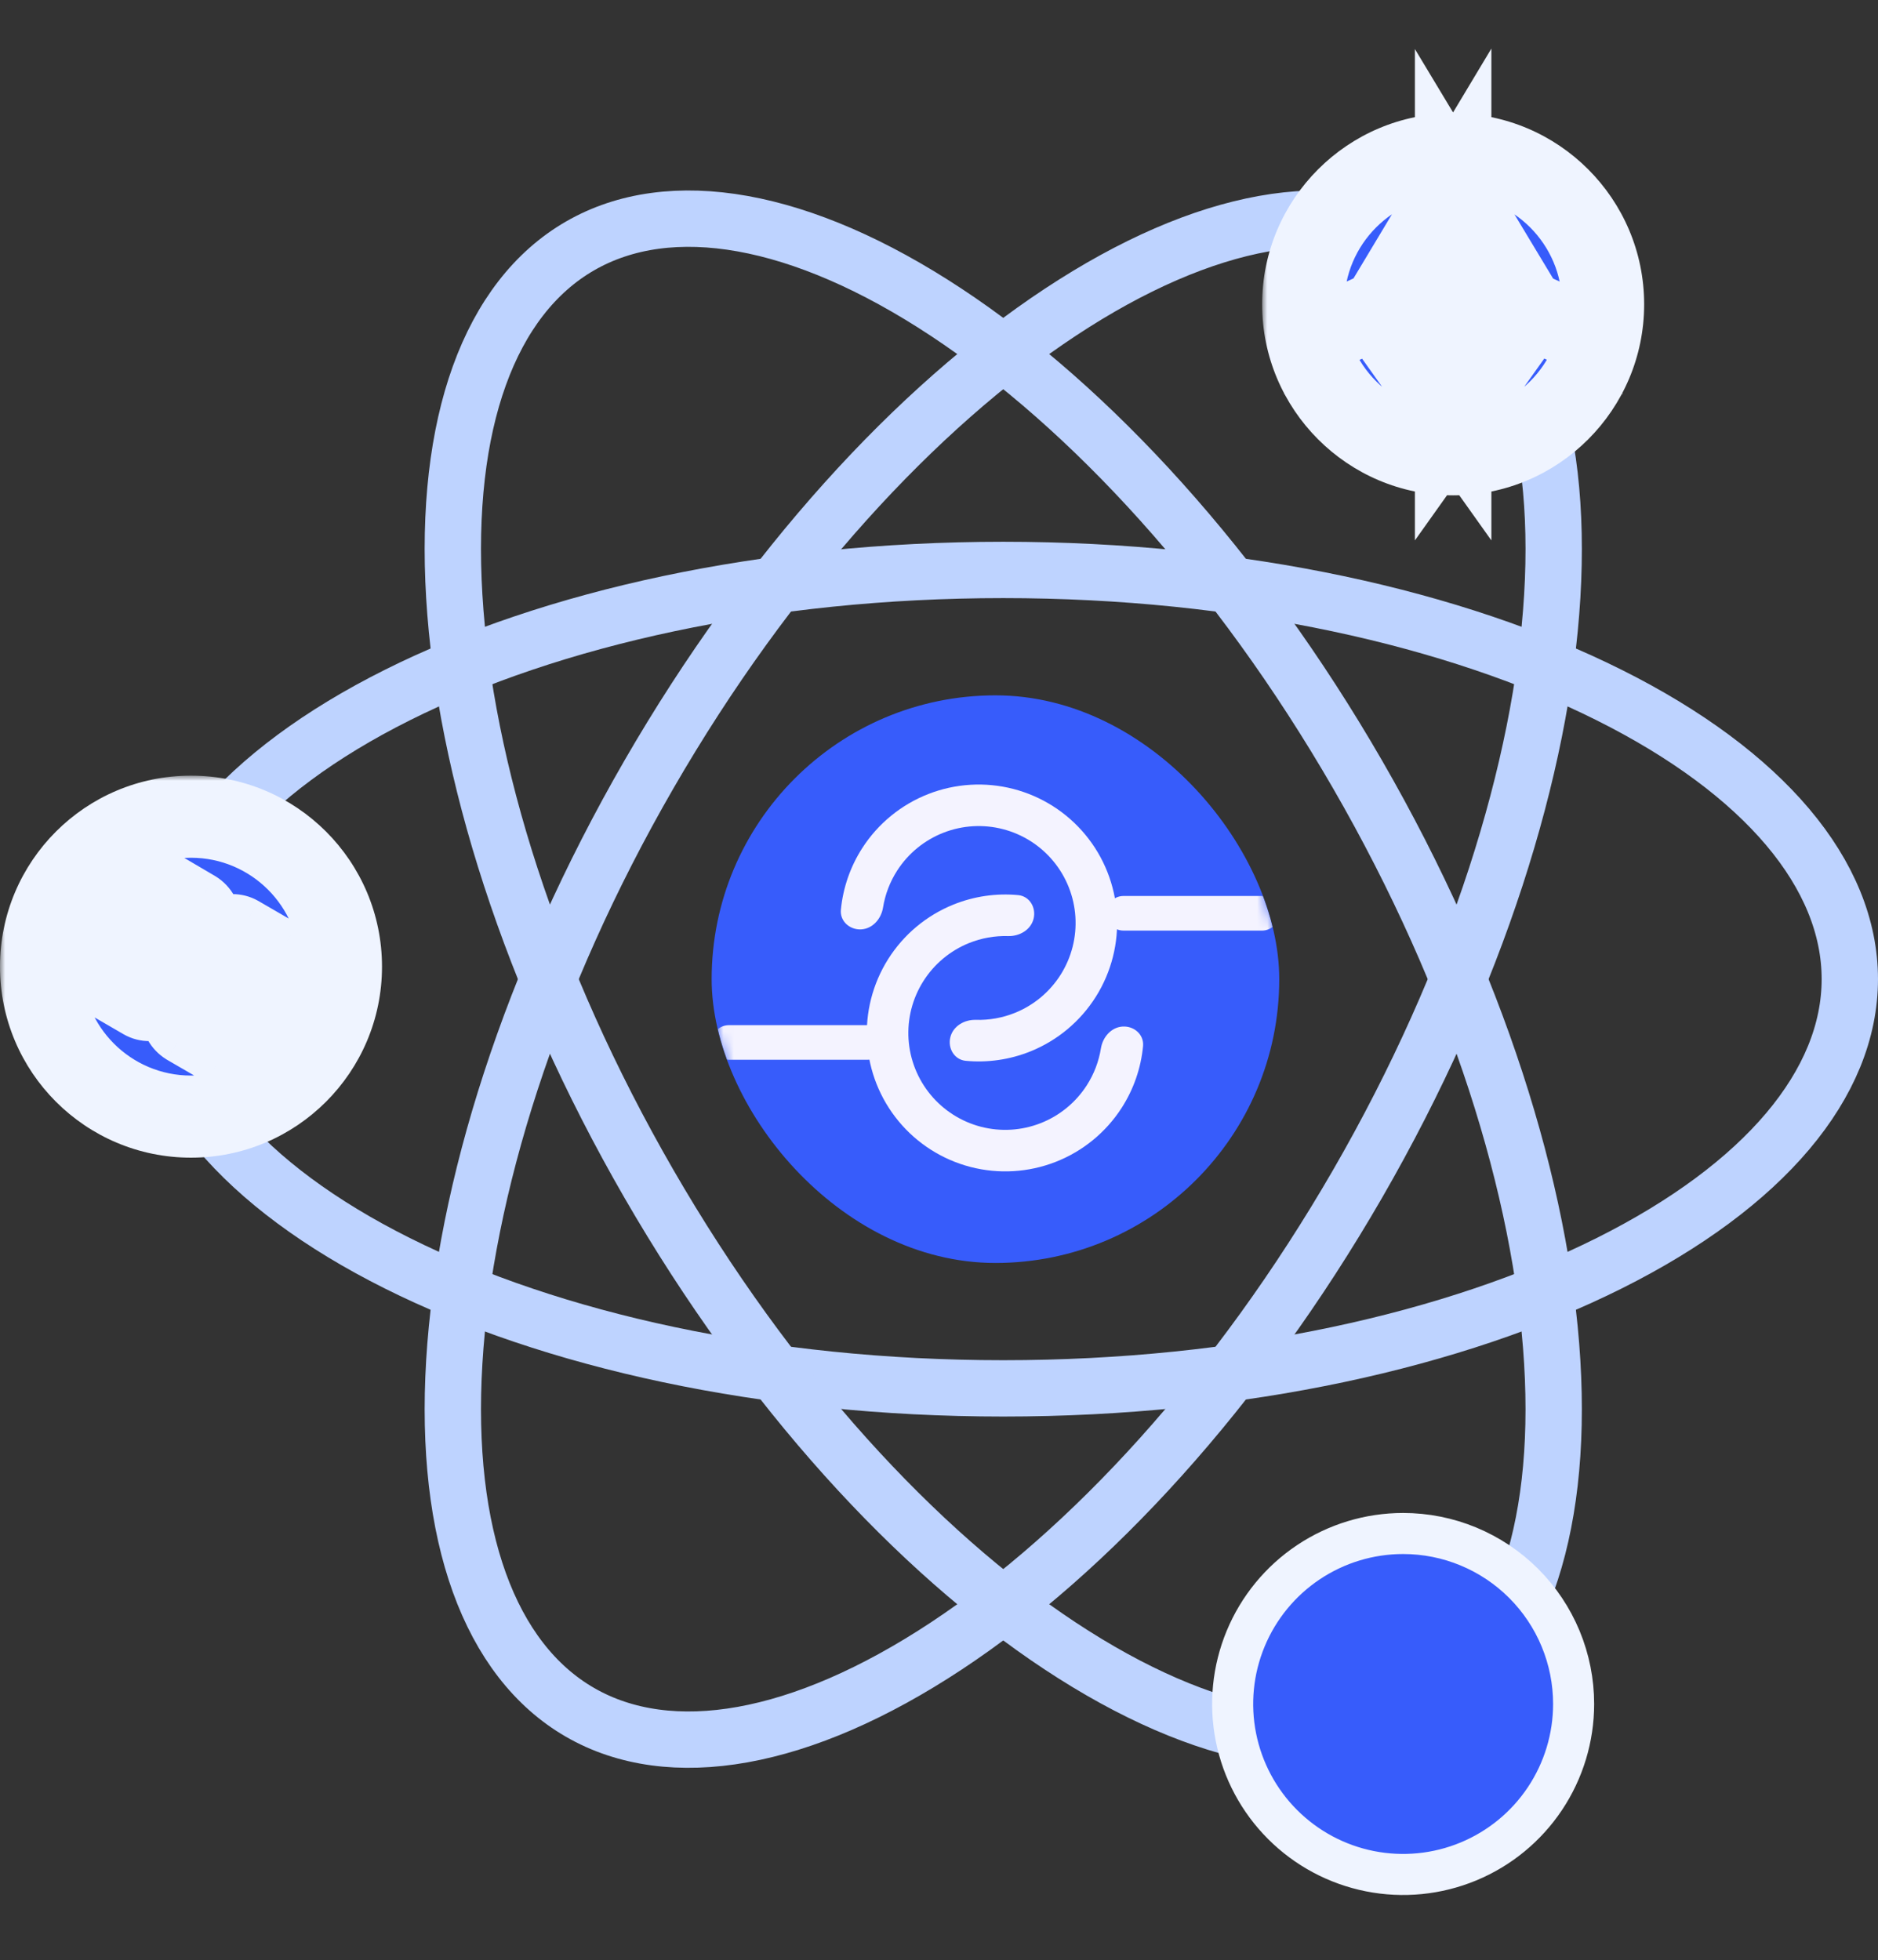 <svg width="183" height="191" viewBox="0 0 183 191" fill="none" xmlns="http://www.w3.org/2000/svg">
<rect x="0" y="0" width="183" height="191" fill="#333333" stroke="none"/>
<g clip-path="url(#clip0_1981_2757)">
<rect x="69.346" y="67.753" width="55.309" height="55.309" rx="27.654" fill="#375CFB"/>
<mask id="mask0_1981_2757" style="mask-type:alpha" maskUnits="userSpaceOnUse" x="69" y="67" width="56" height="56">
<path d="M69.49 95.553C69.571 110.745 81.952 122.996 97.145 122.915C112.337 122.835 124.588 110.454 124.507 95.261C124.427 80.069 112.045 67.818 96.853 67.898C81.66 67.979 69.41 80.36 69.49 95.553Z" fill="#192837"/>
</mask>
<g mask="url(#mask0_1981_2757)">
<path d="M83.918 90.557C82.803 90.618 81.833 89.758 81.94 88.646C82.144 86.514 82.855 84.451 84.024 82.633C85.561 80.246 87.812 78.404 90.456 77.37C93.1 76.336 96.003 76.163 98.752 76.875C101.5 77.588 103.954 79.149 105.763 81.337C107.573 83.525 108.646 86.228 108.829 89.061C109.013 91.895 108.298 94.714 106.786 97.117C105.274 99.52 103.042 101.385 100.409 102.446C98.404 103.254 96.244 103.564 94.112 103.365C92.999 103.261 92.337 102.147 92.606 101.062C92.875 99.978 93.977 99.34 95.094 99.373C96.388 99.41 97.683 99.181 98.897 98.692C100.74 97.95 102.302 96.644 103.36 94.962C104.419 93.28 104.919 91.306 104.791 89.323C104.662 87.34 103.911 85.448 102.645 83.916C101.378 82.384 99.661 81.291 97.737 80.793C95.813 80.294 93.781 80.415 91.93 81.139C90.079 81.863 88.503 83.152 87.427 84.823C86.719 85.924 86.251 87.153 86.046 88.43C85.868 89.534 85.034 90.496 83.918 90.557Z" fill="#F4F3FF"/>
<path d="M109.405 100.024C110.521 99.964 111.49 100.823 111.384 101.935C111.179 104.068 110.469 106.131 109.3 107.948C107.763 110.336 105.512 112.178 102.868 113.212C100.224 114.246 97.321 114.419 94.572 113.707C91.824 112.995 89.37 111.434 87.561 109.246C85.751 107.058 84.678 104.355 84.494 101.522C84.31 98.689 85.025 95.869 86.537 93.466C88.049 91.063 90.28 89.198 92.914 88.136C94.918 87.329 97.078 87.018 99.211 87.217C100.324 87.321 100.986 88.435 100.717 89.52C100.448 90.604 99.346 91.242 98.228 91.21C96.935 91.172 95.64 91.401 94.426 91.89C92.583 92.633 91.021 93.939 89.963 95.621C88.904 97.303 88.404 99.276 88.532 101.26C88.661 103.243 89.412 105.135 90.679 106.667C91.946 108.198 93.663 109.291 95.587 109.79C97.511 110.288 99.543 110.167 101.394 109.443C103.245 108.719 104.821 107.43 105.896 105.758C106.604 104.658 107.072 103.429 107.278 102.151C107.456 101.048 108.289 100.085 109.405 100.024Z" fill="#F4F3FF"/>
<path d="M84.522 99.889H71.032C70.101 99.889 69.346 100.644 69.346 101.575C69.346 102.507 70.101 103.262 71.032 103.262H84.522C85.453 103.262 86.208 102.507 86.208 101.575C86.208 100.644 85.453 99.889 84.522 99.889Z" fill="#F4F3FF"/>
<path d="M122.969 87.303H109.479C108.548 87.303 107.793 88.058 107.793 88.99C107.793 89.921 108.548 90.676 109.479 90.676H122.969C123.9 90.676 124.655 89.921 124.655 88.99C124.655 88.058 123.9 87.303 122.969 87.303Z" fill="#F4F3FF"/>
</g>
</g>
<path d="M180.254 95.407C180.254 105.576 171.939 115.521 156.806 123.088C141.837 130.572 120.965 135.281 97.761 135.281C74.557 135.281 53.686 130.572 38.717 123.088C23.584 115.521 15.268 105.576 15.268 95.407C15.268 85.238 23.584 75.292 38.717 67.726C53.686 60.241 74.557 55.533 97.761 55.533C120.965 55.533 141.837 60.241 156.806 67.726C171.939 75.292 180.254 85.238 180.254 95.407Z" stroke="#BED3FF" stroke-width="5.49"/>
<path d="M139.008 166.848C130.201 171.933 117.431 169.705 103.312 160.382C89.345 151.161 74.832 135.44 63.23 115.345C51.628 95.249 45.27 74.82 44.267 58.114C43.253 41.225 47.709 29.051 56.515 23.967C65.322 18.882 78.092 21.11 92.212 30.433C106.178 39.654 120.691 55.375 132.293 75.471C143.895 95.566 150.254 115.996 151.256 132.701C152.27 149.59 147.815 161.764 139.008 166.848Z" stroke="#BED3FF" stroke-width="5.49"/>
<path d="M56.516 166.847C47.709 161.762 43.254 149.589 44.267 132.7C45.27 115.994 51.628 95.564 63.23 75.469C74.832 55.374 89.346 39.653 103.312 30.431C117.431 21.109 130.202 18.88 139.008 23.965C147.815 29.049 152.27 41.223 151.257 58.112C150.254 74.818 143.896 95.248 132.294 115.343C120.692 135.438 106.178 151.159 92.212 160.381C78.092 169.703 65.322 171.931 56.516 166.847Z" stroke="#BED3FF" stroke-width="5.49"/>
<path d="M136.727 149.421C133.442 149.421 130.23 150.395 127.498 152.22C124.766 154.046 122.637 156.64 121.38 159.675C120.122 162.711 119.793 166.051 120.434 169.274C121.075 172.496 122.658 175.456 124.981 177.779C127.304 180.103 130.264 181.685 133.487 182.326C136.709 182.967 140.049 182.638 143.085 181.38C146.12 180.123 148.715 177.994 150.54 175.262C152.365 172.53 153.34 169.318 153.34 166.033C153.34 163.851 152.91 161.691 152.075 159.675C151.24 157.66 150.017 155.829 148.474 154.286C146.931 152.744 145.1 151.52 143.085 150.685C141.069 149.85 138.909 149.421 136.727 149.421Z" fill="#375CFB" stroke="#EFF4FF" stroke-width="4"/>
<mask id="path-11-outside-1_1981_2757" maskUnits="userSpaceOnUse" x="-0.001" y="75.577" width="38" height="38" fill="black">
<rect fill="white" x="-0.001" y="75.577" width="38" height="38"/>
<path fill-rule="evenodd" clip-rule="evenodd" d="M33.224 94.189C33.224 102.259 26.681 108.801 18.611 108.801C10.541 108.801 3.999 102.259 3.999 94.189C3.999 86.119 10.541 79.577 18.611 79.577C26.681 79.577 33.224 86.119 33.224 94.189ZM22.076 91.26C22.447 91.074 22.866 91.074 23.191 91.26L26.958 93.446C27.33 93.678 27.516 94.05 27.516 94.422V98.84C27.516 99.258 27.283 99.63 26.958 99.816L23.191 102.001C22.819 102.187 22.401 102.187 22.076 102.001L18.309 99.816C17.937 99.584 17.751 99.212 17.751 98.84V97.305L19.518 96.282V97.77C19.518 98.189 19.75 98.561 20.076 98.747L22.076 99.909C22.447 100.095 22.866 100.095 23.191 99.909L25.144 98.747C25.516 98.514 25.702 98.142 25.702 97.77V95.445C25.702 95.027 25.47 94.655 25.144 94.469L23.145 93.306C22.773 93.12 22.354 93.12 22.029 93.306L19.472 94.794L17.705 95.817L15.147 97.305C14.775 97.491 14.357 97.491 14.031 97.305L10.265 95.12C9.893 94.887 9.707 94.515 9.707 94.143V89.772C9.707 89.4 9.893 89.028 10.265 88.843L14.078 86.611C14.45 86.425 14.868 86.425 15.194 86.611L18.914 88.796C19.286 89.028 19.472 89.4 19.472 89.772V91.353L17.705 92.376V90.842C17.705 90.424 17.472 90.052 17.147 89.865L15.147 88.657C14.775 88.471 14.357 88.471 14.031 88.657L12.032 89.819C11.66 90.052 11.474 90.424 11.474 90.795V93.12C11.474 93.539 11.706 93.911 12.032 94.097L14.031 95.306C14.403 95.492 14.822 95.492 15.147 95.306L17.705 93.771L19.472 92.795L22.076 91.26Z"/>
</mask>
<path fill-rule="evenodd" clip-rule="evenodd" d="M33.224 94.189C33.224 102.259 26.681 108.801 18.611 108.801C10.541 108.801 3.999 102.259 3.999 94.189C3.999 86.119 10.541 79.577 18.611 79.577C26.681 79.577 33.224 86.119 33.224 94.189ZM22.076 91.26C22.447 91.074 22.866 91.074 23.191 91.26L26.958 93.446C27.33 93.678 27.516 94.05 27.516 94.422V98.84C27.516 99.258 27.283 99.63 26.958 99.816L23.191 102.001C22.819 102.187 22.401 102.187 22.076 102.001L18.309 99.816C17.937 99.584 17.751 99.212 17.751 98.84V97.305L19.518 96.282V97.77C19.518 98.189 19.75 98.561 20.076 98.747L22.076 99.909C22.447 100.095 22.866 100.095 23.191 99.909L25.144 98.747C25.516 98.514 25.702 98.142 25.702 97.77V95.445C25.702 95.027 25.47 94.655 25.144 94.469L23.145 93.306C22.773 93.12 22.354 93.12 22.029 93.306L19.472 94.794L17.705 95.817L15.147 97.305C14.775 97.491 14.357 97.491 14.031 97.305L10.265 95.12C9.893 94.887 9.707 94.515 9.707 94.143V89.772C9.707 89.4 9.893 89.028 10.265 88.843L14.078 86.611C14.45 86.425 14.868 86.425 15.194 86.611L18.914 88.796C19.286 89.028 19.472 89.4 19.472 89.772V91.353L17.705 92.376V90.842C17.705 90.424 17.472 90.052 17.147 89.865L15.147 88.657C14.775 88.471 14.357 88.471 14.031 88.657L12.032 89.819C11.66 90.052 11.474 90.424 11.474 90.795V93.12C11.474 93.539 11.706 93.911 12.032 94.097L14.031 95.306C14.403 95.492 14.822 95.492 15.147 95.306L17.705 93.771L19.472 92.795L22.076 91.26Z" fill="#375CFB"/>
<path d="M23.191 91.26L25.199 87.801L25.188 87.794L25.176 87.788L23.191 91.26ZM22.076 91.26L20.286 87.683L20.163 87.744L20.045 87.814L22.076 91.26ZM26.958 93.446L29.078 90.054L29.022 90.019L28.965 89.986L26.958 93.446ZM26.958 99.816L24.974 96.343L24.962 96.349L24.95 96.356L26.958 99.816ZM23.191 102.001L24.98 105.579L25.091 105.523L25.199 105.461L23.191 102.001ZM22.076 102.001L20.068 105.461L20.079 105.468L20.09 105.474L22.076 102.001ZM18.309 99.816L16.189 103.208L16.245 103.243L16.302 103.276L18.309 99.816ZM17.751 97.305L15.747 93.844L13.751 94.999V97.305H17.751ZM19.518 96.282H23.518V89.344L17.514 92.82L19.518 96.282ZM20.076 98.747L22.086 95.288L22.074 95.281L22.061 95.274L20.076 98.747ZM22.076 99.909L20.065 103.367L20.174 103.43L20.286 103.487L22.076 99.909ZM23.191 99.909L25.176 103.382L25.207 103.364L25.237 103.346L23.191 99.909ZM25.144 98.747L27.19 102.184L27.227 102.162L27.264 102.139L25.144 98.747ZM25.144 94.469L23.134 97.927L23.147 97.934L23.16 97.942L25.144 94.469ZM23.145 93.306L25.155 89.848L25.046 89.785L24.933 89.728L23.145 93.306ZM22.029 93.306L20.045 89.833L20.031 89.841L20.017 89.849L22.029 93.306ZM19.472 94.794L21.476 98.256L21.483 98.252L19.472 94.794ZM17.705 95.817L15.701 92.356L15.693 92.36L17.705 95.817ZM15.147 97.305L16.936 100.883L17.049 100.826L17.159 100.763L15.147 97.305ZM14.031 97.305L12.024 100.765L12.036 100.772L12.047 100.778L14.031 97.305ZM10.265 95.12L8.145 98.512L8.201 98.546L8.257 98.579L10.265 95.12ZM10.265 88.843L12.054 92.42L12.172 92.361L12.286 92.295L10.265 88.843ZM14.078 86.611L12.289 83.033L12.171 83.092L12.057 83.159L14.078 86.611ZM15.194 86.611L17.22 83.162L17.199 83.15L17.178 83.137L15.194 86.611ZM18.914 88.796L21.034 85.404L20.987 85.375L20.94 85.347L18.914 88.796ZM19.472 91.353L21.476 94.815L23.472 93.659V91.353H19.472ZM17.705 92.376H13.705V99.314L19.709 95.838L17.705 92.376ZM17.147 89.865L15.077 93.288L15.119 93.314L15.162 93.338L17.147 89.865ZM15.147 88.657L17.217 85.234L17.08 85.151L16.936 85.079L15.147 88.657ZM14.031 88.657L12.047 85.184L12.034 85.191L12.021 85.198L14.031 88.657ZM12.032 89.819L10.021 86.361L9.966 86.393L9.911 86.427L12.032 89.819ZM12.032 94.097L14.102 90.674L14.059 90.648L14.016 90.624L12.032 94.097ZM14.031 95.306L11.962 98.729L12.099 98.812L12.242 98.883L14.031 95.306ZM15.147 95.306L17.132 98.778L17.169 98.757L17.205 98.736L15.147 95.306ZM17.705 93.771L15.77 90.27L15.708 90.305L15.647 90.341L17.705 93.771ZM19.472 92.795L21.406 96.296L21.455 96.269L21.502 96.241L19.472 92.795ZM18.611 112.801C28.89 112.801 37.224 104.468 37.224 94.189H29.224C29.224 100.05 24.472 104.801 18.611 104.801V112.801ZM-0.001 94.189C-0.001 104.468 8.332 112.801 18.611 112.801V104.801C12.75 104.801 7.999 100.05 7.999 94.189H-0.001ZM18.611 75.577C8.332 75.577 -0.001 83.91 -0.001 94.189H7.999C7.999 88.328 12.75 83.577 18.611 83.577V75.577ZM37.224 94.189C37.224 83.91 28.89 75.577 18.611 75.577V83.577C24.472 83.577 29.224 88.328 29.224 94.189H37.224ZM25.176 87.788C23.547 86.857 21.701 86.976 20.286 87.683L23.865 94.838C23.194 95.173 22.184 95.292 21.207 94.733L25.176 87.788ZM28.965 89.986L25.199 87.801L21.184 94.72L24.95 96.906L28.965 89.986ZM31.516 94.422C31.516 92.683 30.629 91.024 29.078 90.054L24.837 96.837C24.03 96.333 23.516 95.418 23.516 94.422H31.516ZM31.516 98.84V94.422H23.516V98.84H31.516ZM28.942 103.289C30.491 102.404 31.516 100.72 31.516 98.84H23.516C23.516 97.796 24.076 96.856 24.974 96.343L28.942 103.289ZM25.199 105.461L28.965 103.276L24.95 96.356L21.184 98.542L25.199 105.461ZM20.09 105.474C21.719 106.405 23.566 106.286 24.98 105.579L21.403 98.424C22.073 98.089 23.082 97.969 24.061 98.529L20.09 105.474ZM16.302 103.276L20.068 105.461L24.083 98.542L20.317 96.356L16.302 103.276ZM13.751 98.84C13.751 100.579 14.638 102.238 16.189 103.208L20.429 96.424C21.236 96.928 21.751 97.844 21.751 98.84H13.751ZM13.751 97.305V98.84H21.751V97.305H13.751ZM17.514 92.82L15.747 93.844L19.755 100.767L21.522 99.744L17.514 92.82ZM23.518 97.77V96.282H15.518V97.77H23.518ZM22.061 95.274C22.958 95.786 23.518 96.726 23.518 97.77H15.518C15.518 99.651 16.543 101.335 18.091 102.219L22.061 95.274ZM24.086 96.451L22.086 95.288L18.066 102.205L20.065 103.367L24.086 96.451ZM21.207 96.436C22.184 95.877 23.194 95.996 23.865 96.331L20.286 103.487C21.701 104.194 23.547 104.313 25.176 103.382L21.207 96.436ZM23.098 95.309L21.145 96.472L25.237 103.346L27.19 102.184L23.098 95.309ZM21.702 97.77C21.702 96.775 22.217 95.859 23.024 95.354L27.264 102.139C28.816 101.169 29.702 99.51 29.702 97.77H21.702ZM21.702 95.445V97.77H29.702V95.445H21.702ZM23.16 97.942C22.263 97.429 21.702 96.489 21.702 95.445H29.702C29.702 93.564 28.677 91.88 27.128 90.996L23.16 97.942ZM21.134 96.764L23.134 97.927L27.155 91.011L25.155 89.848L21.134 96.764ZM24.013 96.779C23.036 97.338 22.026 97.219 21.356 96.884L24.933 89.728C23.519 89.022 21.673 88.903 20.045 89.833L24.013 96.779ZM21.483 98.252L24.041 96.764L20.017 89.849L17.46 91.337L21.483 98.252ZM19.709 99.279L21.476 98.256L17.468 91.332L15.701 92.356L19.709 99.279ZM17.159 100.763L19.716 99.275L15.693 92.36L13.136 93.848L17.159 100.763ZM12.047 100.778C13.675 101.709 15.522 101.59 16.936 100.883L13.359 93.727C14.029 93.392 15.038 93.274 16.015 93.832L12.047 100.778ZM8.257 98.579L12.024 100.765L16.039 93.845L12.273 91.66L8.257 98.579ZM5.707 94.143C5.707 95.883 6.594 97.542 8.145 98.512L12.385 91.728C13.193 92.233 13.707 93.148 13.707 94.143H5.707ZM5.707 89.772V94.143H13.707V89.772H5.707ZM8.476 85.265C6.561 86.222 5.707 88.107 5.707 89.772H13.707C13.707 90.694 13.225 91.835 12.054 92.42L8.476 85.265ZM12.057 83.159L8.244 85.391L12.286 92.295L16.099 90.063L12.057 83.159ZM17.178 83.137C15.55 82.207 13.703 82.326 12.289 83.033L15.866 90.189C15.196 90.523 14.187 90.642 13.21 90.084L17.178 83.137ZM20.94 85.347L17.22 83.162L13.168 90.059L16.887 92.245L20.94 85.347ZM23.472 89.772C23.472 88.033 22.585 86.374 21.034 85.404L16.794 92.188C15.986 91.683 15.472 90.768 15.472 89.772H23.472ZM23.472 91.353V89.772H15.472V91.353H23.472ZM19.709 95.838L21.476 94.815L17.467 87.892L15.7 88.915L19.709 95.838ZM13.705 90.842V92.376H21.705V90.842H13.705ZM15.162 93.338C14.265 92.826 13.705 91.886 13.705 90.842H21.705C21.705 88.961 20.679 87.277 19.131 86.393L15.162 93.338ZM13.078 92.079L15.077 93.288L19.216 86.442L17.217 85.234L13.078 92.079ZM16.016 92.129C15.038 92.688 14.029 92.569 13.358 92.234L16.936 85.079C15.522 84.372 13.675 84.253 12.047 85.184L16.016 92.129ZM14.042 93.277L16.042 92.115L12.021 85.198L10.021 86.361L14.042 93.277ZM15.474 90.795C15.474 91.791 14.959 92.706 14.152 93.211L9.911 86.427C8.361 87.397 7.474 89.056 7.474 90.795H15.474ZM15.474 93.12V90.795H7.474V93.12H15.474ZM14.016 90.624C14.914 91.136 15.474 92.077 15.474 93.12H7.474C7.474 95.001 8.499 96.685 10.048 97.57L14.016 90.624ZM16.101 91.883L14.102 90.674L9.962 97.52L11.962 98.729L16.101 91.883ZM13.162 91.833C14.14 91.274 15.15 91.393 15.82 91.728L12.242 98.883C13.656 99.59 15.503 99.71 17.132 98.778L13.162 91.833ZM15.647 90.341L13.089 91.876L17.205 98.736L19.763 97.201L15.647 90.341ZM17.537 89.294L15.77 90.27L19.639 97.272L21.406 96.296L17.537 89.294ZM20.045 87.814L17.441 89.349L21.502 96.241L24.106 94.707L20.045 87.814Z" fill="#EFF4FF" mask="url(#path-11-outside-1_1981_2757)"/>
<mask id="path-13-outside-2_1981_2757" maskUnits="userSpaceOnUse" x="122.988" y="4.042" width="38" height="49" fill="black">
<rect fill="white" x="122.988" y="4.042" width="38" height="49"/>
<path fill-rule="evenodd" clip-rule="evenodd" d="M126.988 29.654C126.988 37.713 133.541 44.266 141.601 44.266C149.66 44.266 156.213 37.713 156.213 29.654C156.213 21.594 149.66 15.042 141.601 15.042C133.541 15.042 126.988 21.594 126.988 29.654ZM141.874 40.134V34.951L148.289 31.115L141.874 40.134ZM141.874 19.174L148.061 29.449L141.874 26.64V19.174ZM141.874 33.604V27.211L148.015 30.019L141.874 33.604ZM141.326 19.174L135.161 29.449L141.326 26.64V19.174ZM141.326 33.604V27.211L135.184 30.019L141.326 33.604ZM141.326 40.134V34.951L134.91 31.115L141.326 40.134Z"/>
</mask>
<path fill-rule="evenodd" clip-rule="evenodd" d="M126.988 29.654C126.988 37.713 133.541 44.266 141.601 44.266C149.66 44.266 156.213 37.713 156.213 29.654C156.213 21.594 149.66 15.042 141.601 15.042C133.541 15.042 126.988 21.594 126.988 29.654ZM141.874 40.134V34.951L148.289 31.115L141.874 40.134ZM141.874 19.174L148.061 29.449L141.874 26.64V19.174ZM141.874 33.604V27.211L148.015 30.019L141.874 33.604ZM141.326 19.174L135.161 29.449L141.326 26.64V19.174ZM141.326 33.604V27.211L135.184 30.019L141.326 33.604ZM141.326 40.134V34.951L134.91 31.115L141.326 40.134Z" fill="#375CFB"/>
<path d="M141.874 34.951L139.821 31.518L137.874 32.682V34.951H141.874ZM141.874 40.134H137.874V52.657L145.133 42.453L141.874 40.134ZM148.289 31.115L151.549 33.434L146.237 27.682L148.289 31.115ZM148.061 29.449L146.408 33.091L158.127 38.41L151.488 27.385L148.061 29.449ZM141.874 19.174L145.3 17.111L137.874 4.779V19.174H141.874ZM141.874 26.64H137.874V29.218L140.221 30.283L141.874 26.64ZM141.874 27.211L143.537 23.573L137.874 20.984V27.211H141.874ZM141.874 33.604H137.874V40.57L143.89 37.059L141.874 33.604ZM148.015 30.019L150.032 33.474L156.691 29.588L149.679 26.382L148.015 30.019ZM135.161 29.449L131.731 27.391L125.113 38.422L136.82 33.089L135.161 29.449ZM141.326 19.174H145.326V4.733L137.896 17.116L141.326 19.174ZM141.326 26.64L142.984 30.28L145.326 29.214V26.64H141.326ZM141.326 27.211H145.326V20.984L139.662 23.573L141.326 27.211ZM141.326 33.604L139.31 37.059L145.326 40.57V33.604H141.326ZM135.184 30.019L133.521 26.382L126.509 29.588L133.168 33.474L135.184 30.019ZM141.326 34.951H145.326V32.682L143.378 31.518L141.326 34.951ZM141.326 40.134L138.066 42.453L145.326 52.657V40.134H141.326ZM134.91 31.115L136.963 27.682L131.651 33.434L134.91 31.115ZM141.601 40.266C135.75 40.266 130.988 35.504 130.988 29.654H122.988C122.988 39.922 131.332 48.266 141.601 48.266V40.266ZM152.213 29.654C152.213 35.504 147.451 40.266 141.601 40.266V48.266C151.869 48.266 160.213 39.922 160.213 29.654H152.213ZM141.601 19.042C147.451 19.042 152.213 23.803 152.213 29.654H160.213C160.213 19.385 151.869 11.042 141.601 11.042V19.042ZM130.988 29.654C130.988 23.803 135.75 19.042 141.601 19.042V11.042C131.332 11.042 122.988 19.385 122.988 29.654H130.988ZM137.874 34.951V40.134H145.874V34.951H137.874ZM146.237 27.682L139.821 31.518L143.926 38.384L150.342 34.548L146.237 27.682ZM145.133 42.453L151.549 33.434L145.03 28.797L138.614 37.815L145.133 42.453ZM151.488 27.385L145.3 17.111L138.447 21.238L144.635 31.512L151.488 27.385ZM140.221 30.283L146.408 33.091L149.714 25.806L143.527 22.998L140.221 30.283ZM137.874 19.174V26.64H145.874V19.174H137.874ZM137.874 27.211V33.604H145.874V27.211H137.874ZM149.679 26.382L143.537 23.573L140.21 30.849L146.352 33.657L149.679 26.382ZM143.89 37.059L150.032 33.474L145.999 26.565L139.858 30.149L143.89 37.059ZM138.591 31.507L144.756 21.232L137.896 17.116L131.731 27.391L138.591 31.507ZM139.668 23L133.503 25.808L136.82 33.089L142.984 30.28L139.668 23ZM137.326 19.174V26.64H145.326V19.174H137.326ZM137.326 27.211V33.604H145.326V27.211H137.326ZM136.847 33.657L142.989 30.849L139.662 23.573L133.521 26.382L136.847 33.657ZM143.342 30.149L137.2 26.565L133.168 33.474L139.31 37.059L143.342 30.149ZM137.326 34.951V40.134H145.326V34.951H137.326ZM132.858 34.548L139.273 38.384L143.378 31.518L136.963 27.682L132.858 34.548ZM144.585 37.815L138.17 28.797L131.651 33.434L138.066 42.453L144.585 37.815Z" fill="#EFF4FF" mask="url(#path-13-outside-2_1981_2757)"/>
<defs>
<clipPath id="clip0_1981_2757">
<rect x="69.346" y="67.753" width="55.309" height="55.309" rx="27.654" fill="white"/>
</clipPath>
</defs>
</svg>
